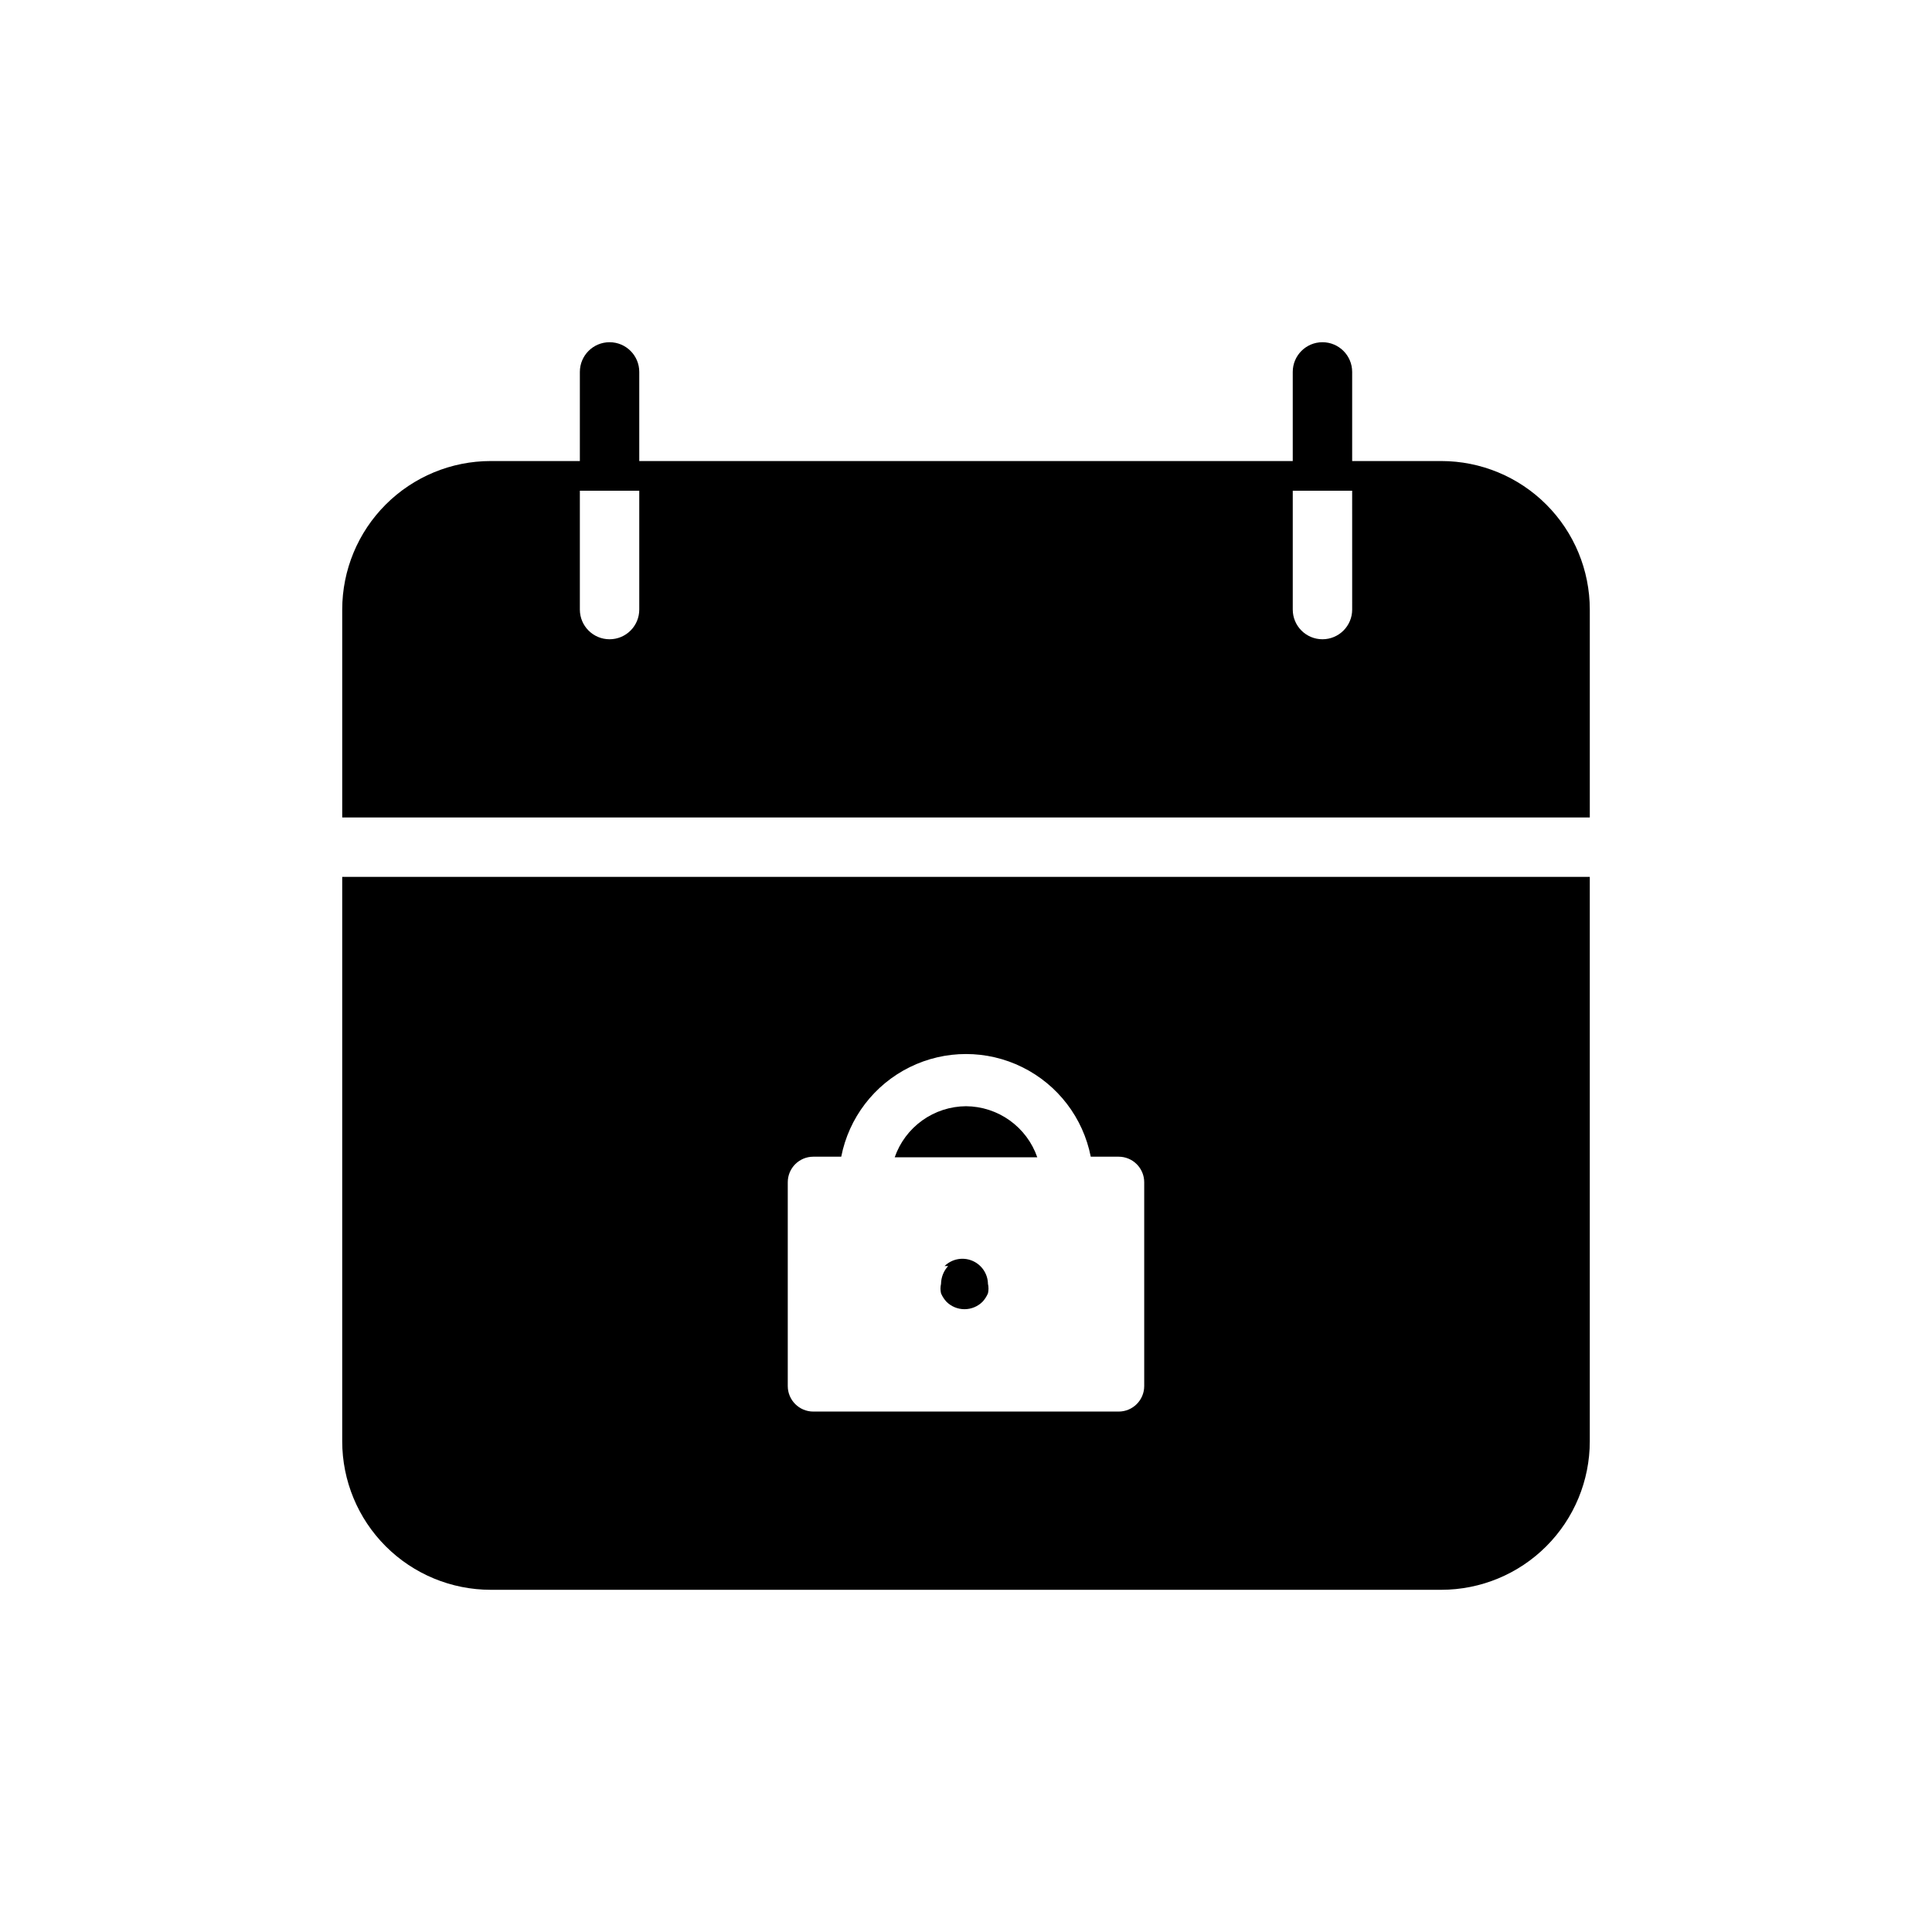<?xml version="1.0" encoding="UTF-8"?>
<!-- Uploaded to: ICON Repo, www.svgrepo.com, Generator: ICON Repo Mixer Tools -->
<svg fill="#000000" width="800px" height="800px" version="1.1" viewBox="144 144 512 512" xmlns="http://www.w3.org/2000/svg">
 <g>
  <path d="m525.95 266.18h-23.613v-23.617c0-4.348-3.527-7.871-7.875-7.871-4.348 0-7.871 3.523-7.871 7.871v23.617h-173.18v-23.617c0-4.348-3.523-7.871-7.871-7.871s-7.871 3.523-7.871 7.871v23.617h-23.617c-10.441 0-20.449 4.144-27.832 11.527-7.383 7.379-11.527 17.391-11.527 27.832v55.105h330.62v-55.105c0-10.441-4.148-20.453-11.531-27.832-7.379-7.383-17.391-11.527-27.832-11.527zm-212.54 39.359c0 4.348-3.523 7.871-7.871 7.871s-7.871-3.523-7.871-7.871v-31.488h15.742zm188.93 0c0 4.348-3.527 7.871-7.875 7.871-4.348 0-7.871-3.523-7.871-7.871v-31.488h15.742z"/>
  <path d="m400 437.16c-4.164 0.027-8.215 1.344-11.598 3.769-3.383 2.426-5.93 5.836-7.297 9.77h37.785c-1.363-3.934-3.914-7.344-7.297-9.77s-7.434-3.742-11.594-3.769z"/>
  <path d="m395.27 479.51c-1.191 1.285-1.863 2.969-1.887 4.723-0.191 0.828-0.191 1.688 0 2.519 0.344 0.809 0.824 1.551 1.418 2.203 1.27 1.277 2.996 1.996 4.801 1.996 1.801 0 3.531-0.719 4.801-1.996 0.594-0.652 1.07-1.395 1.418-2.203 0.188-0.832 0.188-1.691 0-2.519-0.051-2.699-1.699-5.109-4.195-6.137s-5.363-0.473-7.297 1.414z"/>
  <path d="m234.69 376.38v149.57c0 10.441 4.144 20.453 11.527 27.832 7.383 7.383 17.391 11.531 27.832 11.531h251.9c10.441 0 20.453-4.148 27.832-11.531 7.383-7.379 11.531-17.391 11.531-27.832v-149.57zm212.54 134.93c0 3.738-3.031 6.769-6.769 6.769h-80.926c-3.738 0-6.769-3.031-6.769-6.769v-54c0-3.742 3.031-6.773 6.769-6.773h7.402c2.019-10.297 8.723-19.066 18.133-23.719 9.41-4.652 20.449-4.652 29.855 0 9.41 4.652 16.117 13.422 18.137 23.719h7.398c1.797 0 3.516 0.715 4.785 1.984 1.27 1.27 1.984 2.992 1.984 4.789z"/>
 </g>
</svg>